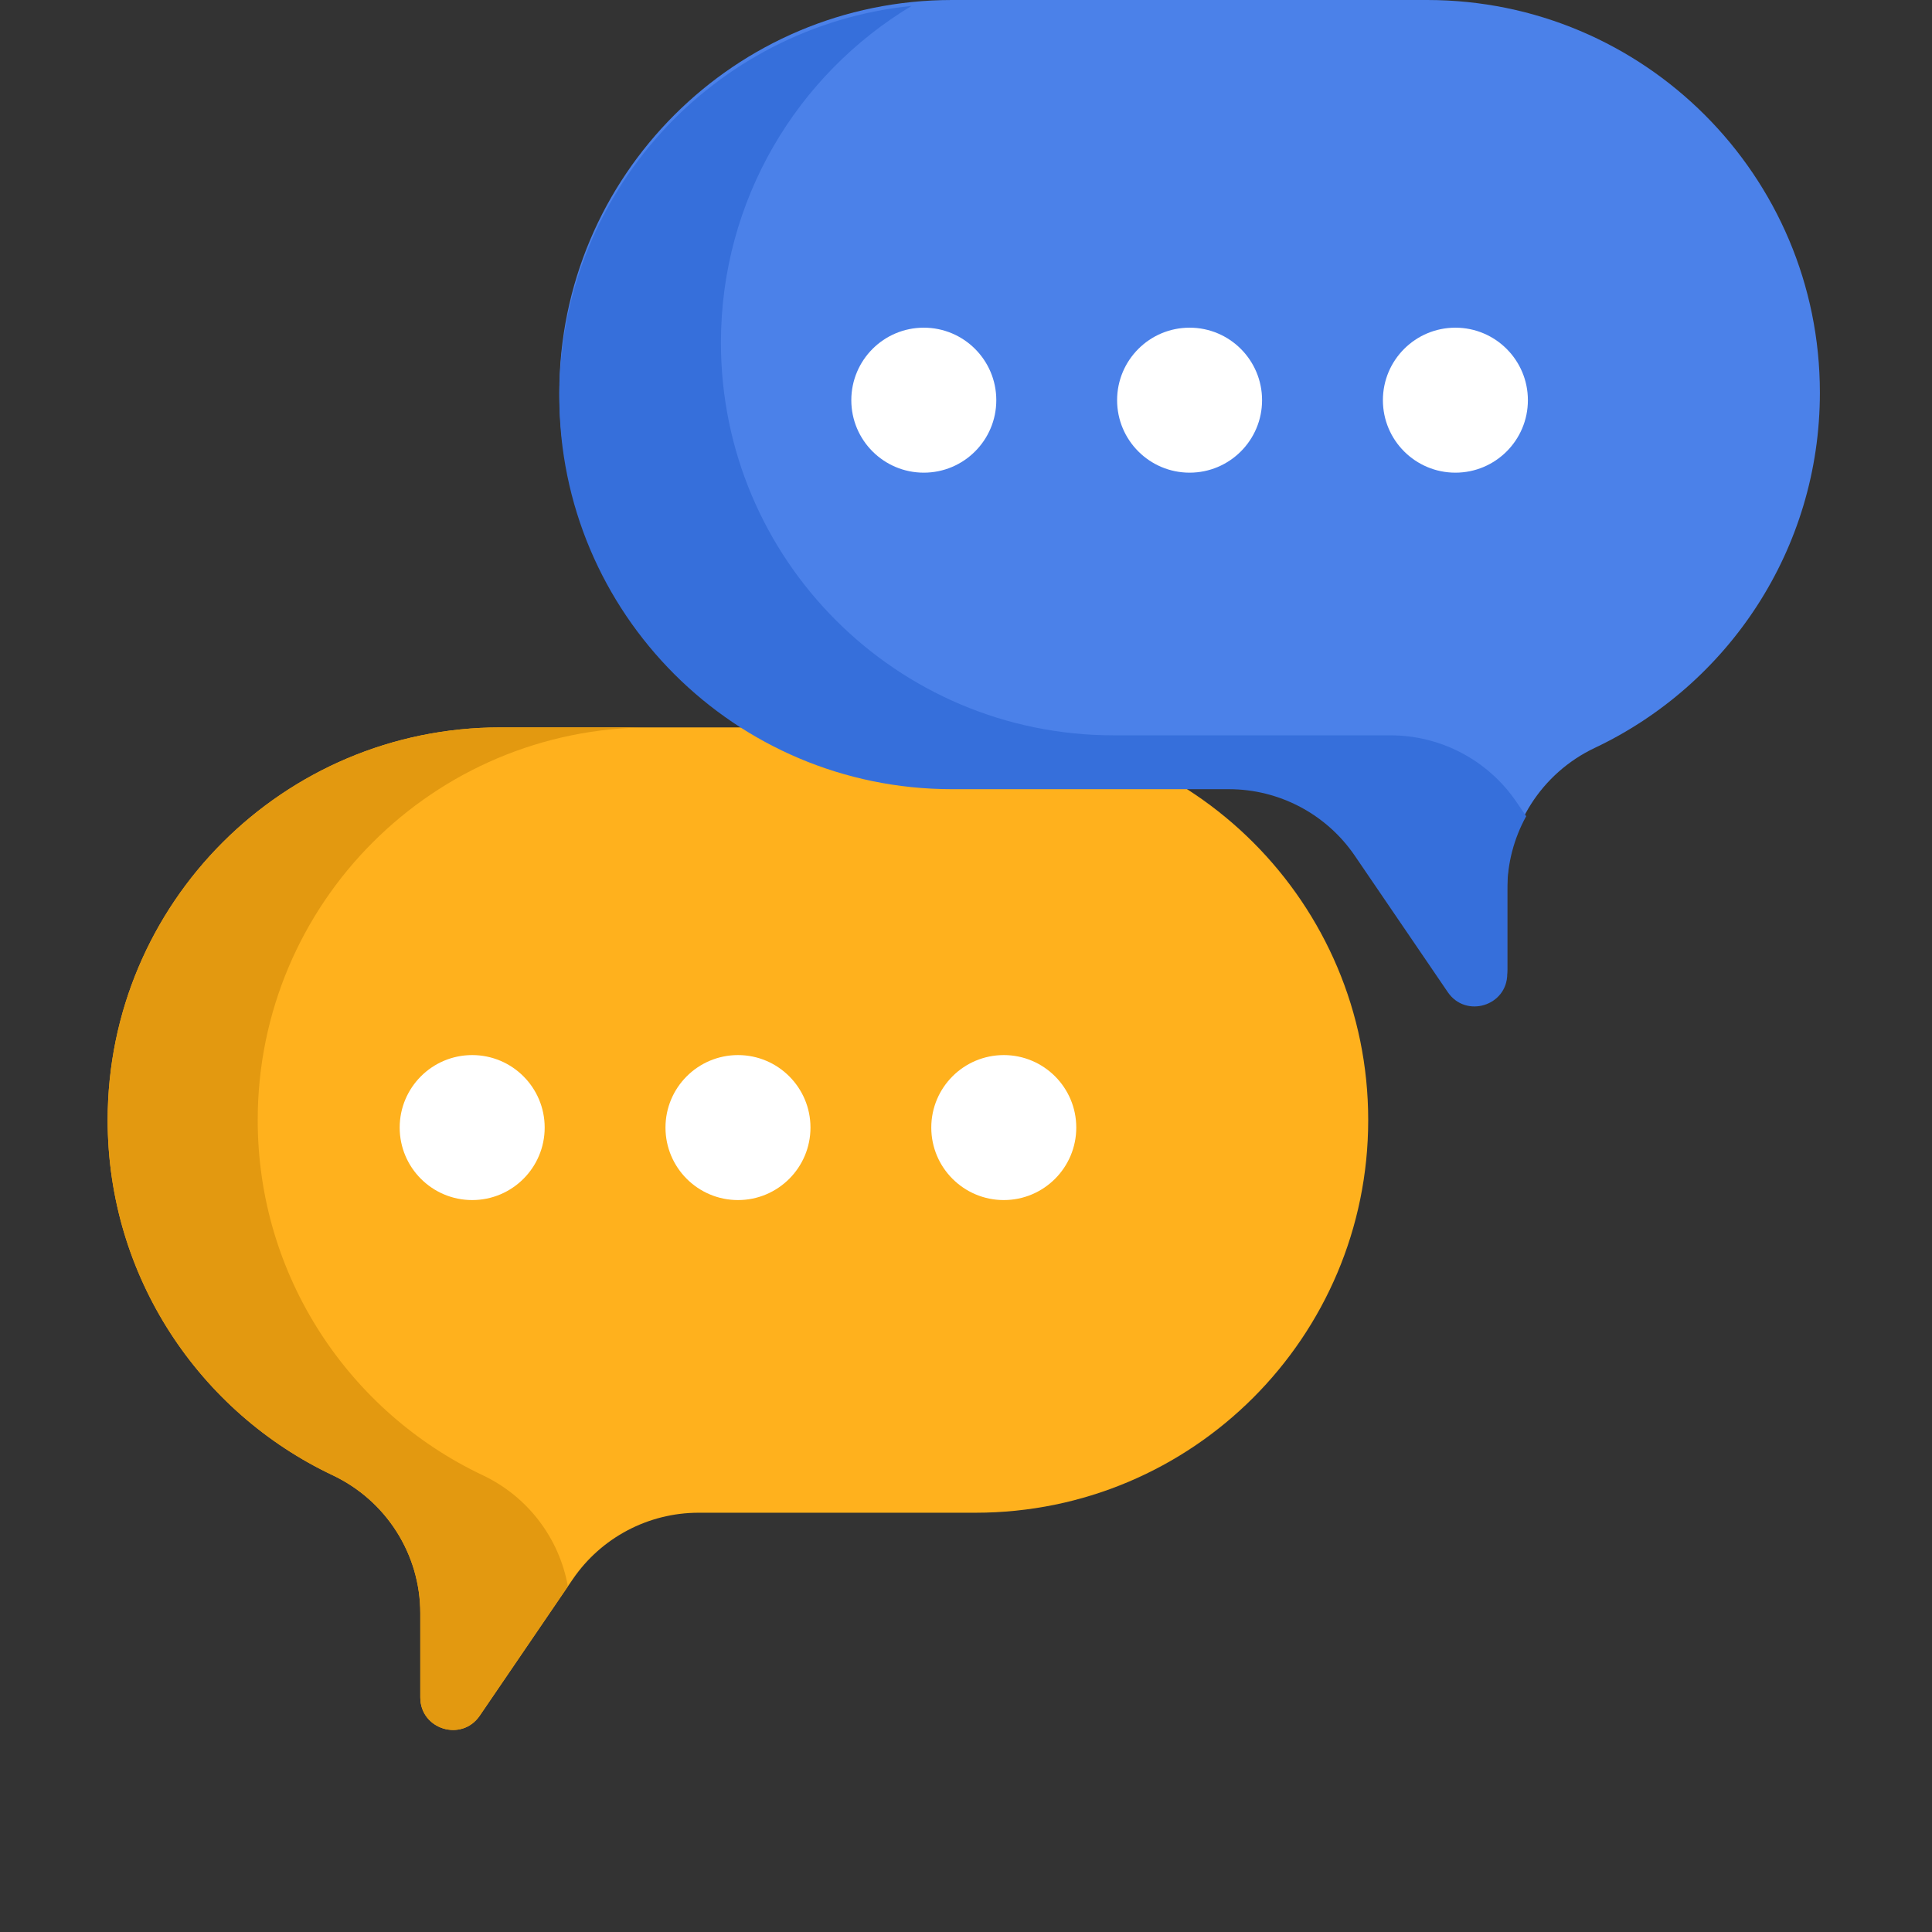 <?xml version="1.0" encoding="UTF-8"?> <svg xmlns="http://www.w3.org/2000/svg" width="66" height="66" viewBox="0 0 66 66" fill="none"><rect x="0" y="0" width="66" height="66" fill="#333333" stroke="none"/> <path d="M33.326 24.849H17.092C9.683 24.849 3.678 30.854 3.678 38.263C3.678 43.622 6.821 48.247 11.364 50.396C13.188 51.259 14.358 53.089 14.358 55.107V57.985C14.358 59.079 15.772 59.515 16.388 58.611L19.566 53.95C20.536 52.528 22.146 51.677 23.867 51.677H33.326C40.735 51.677 46.74 45.672 46.74 38.263C46.74 30.854 40.734 24.849 33.326 24.849V24.849Z" fill="#FFB11D"></path> <path d="M16.49 50.396C11.947 48.247 8.804 43.622 8.804 38.263C8.804 30.854 14.809 24.849 22.218 24.849H17.092C9.683 24.849 3.678 30.854 3.678 38.263C3.678 43.622 6.82 48.247 11.363 50.396C13.188 51.259 14.358 53.089 14.358 55.107V57.985C14.358 59.079 15.772 59.515 16.388 58.611L19.4 54.193C19.106 52.55 18.034 51.126 16.49 50.396V50.396Z" fill="#E39910"></path> <path d="M18.607 38.519C18.607 39.887 17.498 40.996 16.131 40.996C14.763 40.996 13.654 39.887 13.654 38.519C13.654 37.152 14.763 36.043 16.131 36.043C17.498 36.043 18.607 37.152 18.607 38.519Z" fill="white"></path> <path d="M27.687 38.519C27.687 39.887 26.578 40.996 25.211 40.996C23.843 40.996 22.734 39.887 22.734 38.519C22.734 37.152 23.843 36.043 25.211 36.043C26.578 36.043 27.687 37.152 27.687 38.519Z" fill="white"></path> <path d="M36.767 38.519C36.767 39.887 35.658 40.996 34.291 40.996C32.923 40.996 31.814 39.887 31.814 38.519C31.814 37.152 32.923 36.043 34.291 36.043C35.658 36.043 36.767 37.152 36.767 38.519Z" fill="white"></path> <path d="M32.522 0H48.755C56.164 0 62.17 6.006 62.17 13.414C62.17 18.773 59.027 23.398 54.484 25.547C52.659 26.41 51.49 28.24 51.49 30.258V33.136C51.49 34.23 50.076 34.666 49.459 33.762L46.282 29.101C45.312 27.679 43.702 26.829 41.981 26.829H32.522C25.113 26.829 19.107 20.823 19.107 13.414C19.107 6.006 25.113 0 32.522 0V0Z" fill="#4B81E9"></path> <path d="M47.502 25.12H38.042C30.634 25.12 24.628 19.114 24.628 11.706C24.628 6.822 27.238 2.548 31.14 0.202C24.381 0.894 19.107 6.604 19.107 13.546C19.107 20.954 25.113 26.96 32.522 26.96H41.981C43.702 26.96 45.312 27.811 46.282 29.233L49.459 33.894C50.076 34.798 51.49 34.362 51.49 33.268V30.39C51.49 29.495 51.721 28.637 52.137 27.883L51.802 27.393C50.833 25.971 49.223 25.12 47.502 25.12V25.12Z" fill="#366FDB"></path> <path d="M52.195 13.671C52.195 15.038 51.086 16.147 49.719 16.147C48.351 16.147 47.242 15.038 47.242 13.671C47.242 12.303 48.351 11.194 49.719 11.194C51.086 11.194 52.195 12.303 52.195 13.671Z" fill="white"></path> <path d="M43.114 13.671C43.114 15.038 42.006 16.147 40.639 16.147C39.271 16.147 38.162 15.038 38.162 13.671C38.162 12.303 39.271 11.194 40.639 11.194C42.006 11.194 43.114 12.303 43.114 13.671Z" fill="white"></path> <path d="M34.035 13.671C34.035 15.038 32.926 16.147 31.558 16.147C30.191 16.147 29.082 15.038 29.082 13.671C29.082 12.303 30.191 11.194 31.558 11.194C32.926 11.194 34.035 12.303 34.035 13.671Z" fill="white"></path> </svg> 